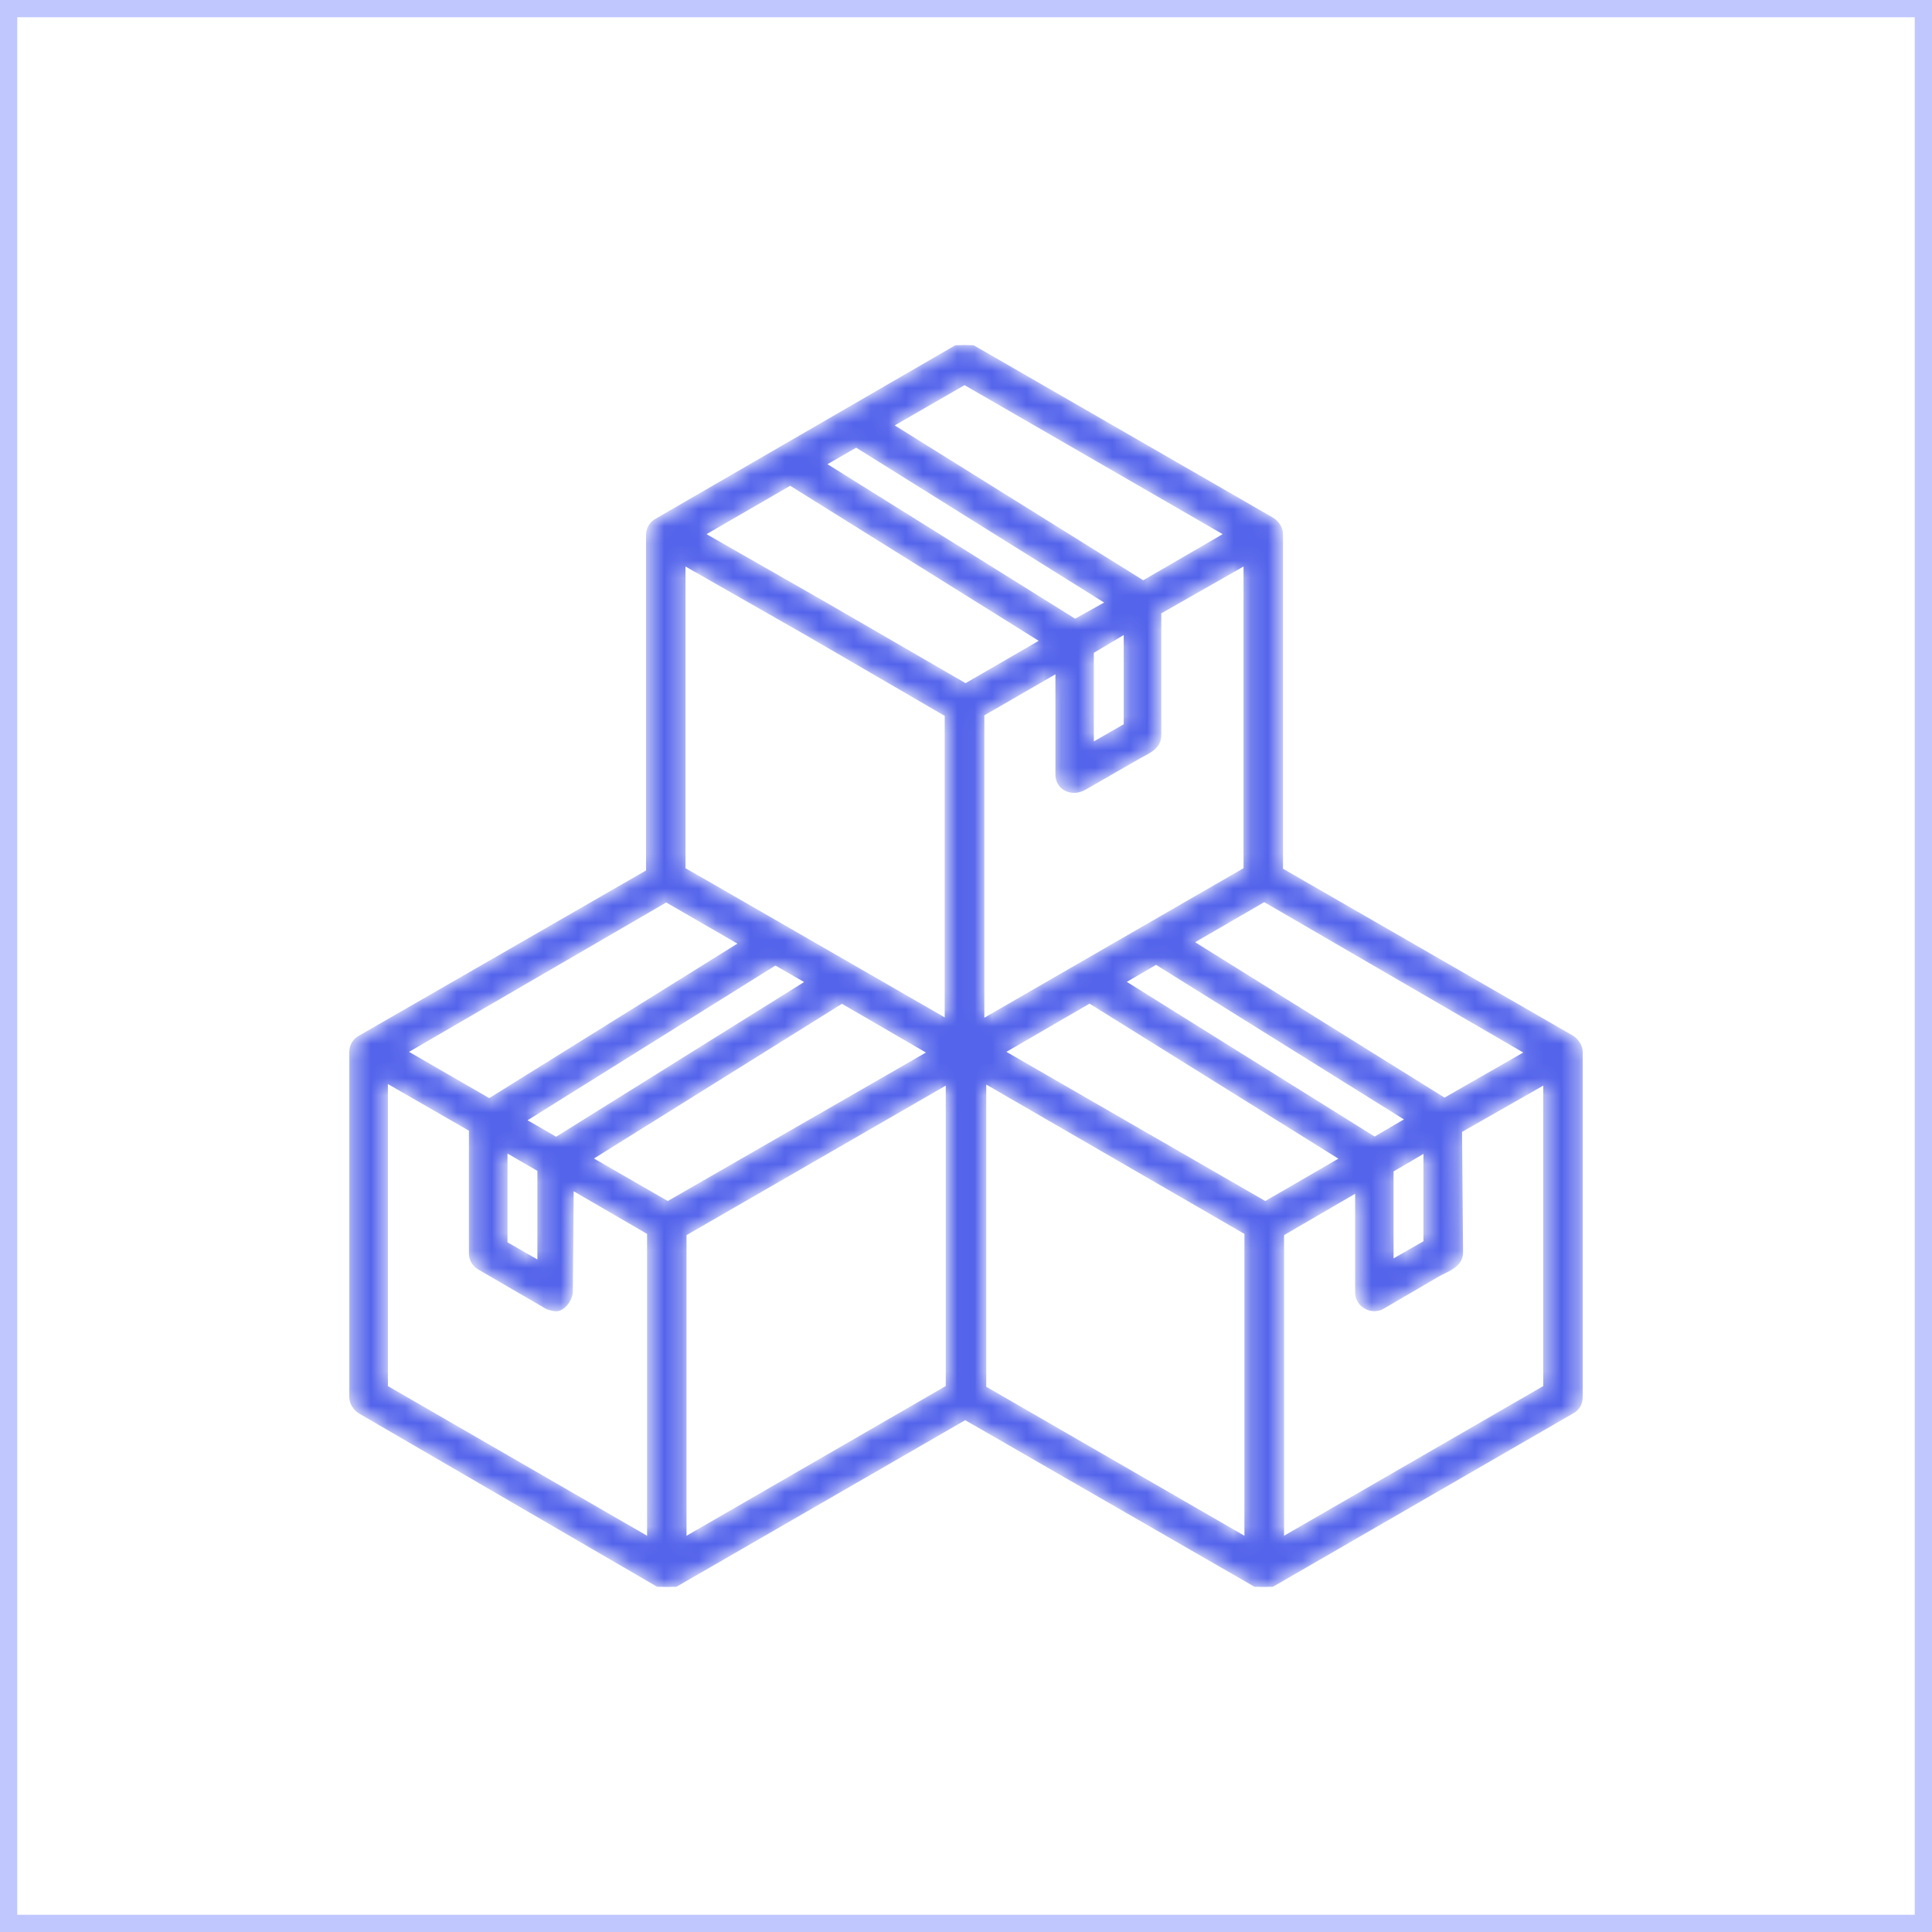 <?xml version="1.0" encoding="UTF-8"?>
<svg xmlns="http://www.w3.org/2000/svg" width="112" height="112" viewBox="0 0 112 112" fill="none">
  <rect x="0" y="0" width="112" height="112" fill="#333333" stroke="none"/>
  <rect x="0.5" y="0.5" width="111" height="111" fill="white"></rect>
  <rect x="0.5" y="0.5" width="111" height="111" stroke="#C0C7FF"></rect>
  <g clip-path="url(#clip0_321_576)">
    <mask id="path-2-inside-1_321_576" fill="white">
      <path fill-rule="evenodd" clip-rule="evenodd" d="M37.608 71.476L33.163 68.894L33.112 74.868C33.112 75.304 32.687 75.921 32.241 75.921C32.069 75.921 31.887 75.861 31.715 75.8L27.806 73.532C27.462 73.35 27.28 73.005 27.28 72.651V65.492L22.39 62.678V80.407L37.608 89.195V71.476ZM61.28 44.898V38.924L56.967 41.415V59.164L72.185 50.386V32.677L67.224 35.502V42.63C67.224 43.359 66.535 43.602 65.999 43.906L62.86 45.708C62.141 46.113 61.28 45.718 61.28 44.898ZM63.315 37.79V43.146L65.239 42.042V36.646L63.315 37.79ZM60.399 37.152L45.809 28.049L40.767 30.966L47.804 34.985L55.975 39.714L60.399 37.152ZM55.387 20.122C55.681 19.949 56.086 19.949 56.44 20.122L73.754 30.095C74.048 30.267 74.281 30.611 74.281 30.966V50.416L91.129 60.116C91.423 60.298 91.656 60.642 91.656 60.997V80.994C91.656 81.338 91.484 81.693 91.129 81.865L73.754 91.899C73.694 91.929 73.613 91.96 73.522 91.98C73.461 92 73.39 92.01 73.329 92.01H73.319H73.309C73.309 92.01 73.299 92.01 73.289 92.01H73.268C73.147 92.01 73.025 91.99 72.914 91.949C72.863 91.929 72.813 91.909 72.762 91.899L55.954 82.219L39.177 91.899C39.106 91.929 39.005 91.96 38.894 91.99C38.823 92 38.752 92.01 38.681 92.01H38.651H38.63C38.509 92.01 38.387 91.99 38.276 91.949C38.225 91.929 38.175 91.909 38.134 91.899L20.871 81.865C20.577 81.693 20.344 81.338 20.344 80.994V60.997C20.344 60.642 20.516 60.298 20.871 60.116L37.547 50.517V31.026C37.547 30.672 37.719 30.328 38.073 30.145C43.845 26.804 49.616 23.463 55.387 20.122ZM51.682 24.658L66.272 33.75L71.071 30.966L55.914 22.217L51.682 24.658ZM47.783 26.905L62.323 35.977L64.196 34.935L49.636 25.842L47.783 26.905ZM54.861 59.144V41.445L46.761 36.737L39.643 32.677V50.386L41.02 51.175L54.861 59.144ZM78.655 74.929V69.036L74.342 71.547V89.195L89.56 80.407V62.769L84.659 65.563L84.72 72.6C84.72 73.35 83.991 73.582 83.434 73.876L80.224 75.749C79.576 76.184 78.655 75.719 78.655 74.929ZM79.688 65.999L81.571 64.895L67.021 55.823L65.138 56.916L79.688 65.999ZM80.69 67.852V73.117L82.614 72.013V66.728L80.69 67.852ZM77.774 67.173L63.163 58.071L58.152 60.977L73.349 69.735L77.774 67.173ZM69.097 54.618L83.738 63.741L88.497 61.017L73.289 52.188L69.097 54.618ZM72.236 89.195V71.476L57.078 62.708V80.447L72.236 89.195ZM23.523 60.977L28.363 63.771L42.934 54.699L38.62 52.208L23.523 60.977ZM48.806 58.081L34.246 67.163L38.711 69.735L53.869 61.017L48.806 58.081ZM54.922 62.769L39.703 71.547V89.195L54.922 80.407V62.769ZM46.801 56.926L44.948 55.863L30.398 64.946L32.241 66.009L46.801 56.926ZM31.249 67.821L29.325 66.707V72.074L31.249 73.177V67.821Z"></path>
    </mask>
    <path fill-rule="evenodd" clip-rule="evenodd" d="M37.608 71.476L33.163 68.894L33.112 74.868C33.112 75.304 32.687 75.921 32.241 75.921C32.069 75.921 31.887 75.861 31.715 75.8L27.806 73.532C27.462 73.35 27.28 73.005 27.28 72.651V65.492L22.39 62.678V80.407L37.608 89.195V71.476ZM61.28 44.898V38.924L56.967 41.415V59.164L72.185 50.386V32.677L67.224 35.502V42.63C67.224 43.359 66.535 43.602 65.999 43.906L62.86 45.708C62.141 46.113 61.28 45.718 61.28 44.898ZM63.315 37.79V43.146L65.239 42.042V36.646L63.315 37.79ZM60.399 37.152L45.809 28.049L40.767 30.966L47.804 34.985L55.975 39.714L60.399 37.152ZM55.387 20.122C55.681 19.949 56.086 19.949 56.44 20.122L73.754 30.095C74.048 30.267 74.281 30.611 74.281 30.966V50.416L91.129 60.116C91.423 60.298 91.656 60.642 91.656 60.997V80.994C91.656 81.338 91.484 81.693 91.129 81.865L73.754 91.899C73.694 91.929 73.613 91.96 73.522 91.98C73.461 92 73.39 92.01 73.329 92.01H73.319H73.309C73.309 92.01 73.299 92.01 73.289 92.01H73.268C73.147 92.01 73.025 91.99 72.914 91.949C72.863 91.929 72.813 91.909 72.762 91.899L55.954 82.219L39.177 91.899C39.106 91.929 39.005 91.96 38.894 91.99C38.823 92 38.752 92.01 38.681 92.01H38.651H38.63C38.509 92.01 38.387 91.99 38.276 91.949C38.225 91.929 38.175 91.909 38.134 91.899L20.871 81.865C20.577 81.693 20.344 81.338 20.344 80.994V60.997C20.344 60.642 20.516 60.298 20.871 60.116L37.547 50.517V31.026C37.547 30.672 37.719 30.328 38.073 30.145C43.845 26.804 49.616 23.463 55.387 20.122ZM51.682 24.658L66.272 33.75L71.071 30.966L55.914 22.217L51.682 24.658ZM47.783 26.905L62.323 35.977L64.196 34.935L49.636 25.842L47.783 26.905ZM54.861 59.144V41.445L46.761 36.737L39.643 32.677V50.386L41.02 51.175L54.861 59.144ZM78.655 74.929V69.036L74.342 71.547V89.195L89.56 80.407V62.769L84.659 65.563L84.72 72.6C84.72 73.35 83.991 73.582 83.434 73.876L80.224 75.749C79.576 76.184 78.655 75.719 78.655 74.929ZM79.688 65.999L81.571 64.895L67.021 55.823L65.138 56.916L79.688 65.999ZM80.69 67.852V73.117L82.614 72.013V66.728L80.69 67.852ZM77.774 67.173L63.163 58.071L58.152 60.977L73.349 69.735L77.774 67.173ZM69.097 54.618L83.738 63.741L88.497 61.017L73.289 52.188L69.097 54.618ZM72.236 89.195V71.476L57.078 62.708V80.447L72.236 89.195ZM23.523 60.977L28.363 63.771L42.934 54.699L38.62 52.208L23.523 60.977ZM48.806 58.081L34.246 67.163L38.711 69.735L53.869 61.017L48.806 58.081ZM54.922 62.769L39.703 71.547V89.195L54.922 80.407V62.769ZM46.801 56.926L44.948 55.863L30.398 64.946L32.241 66.009L46.801 56.926ZM31.249 67.821L29.325 66.707V72.074L31.249 73.177V67.821Z" fill="#5464EB" stroke="#5464EB" stroke-width="0.192" mask="url(#path-2-inside-1_321_576)"></path>
  </g>
  <defs>
    <clipPath id="clip0_321_576">
      <rect width="72" height="72" fill="white" transform="translate(20 20)"></rect>
    </clipPath>
  </defs>
</svg>
